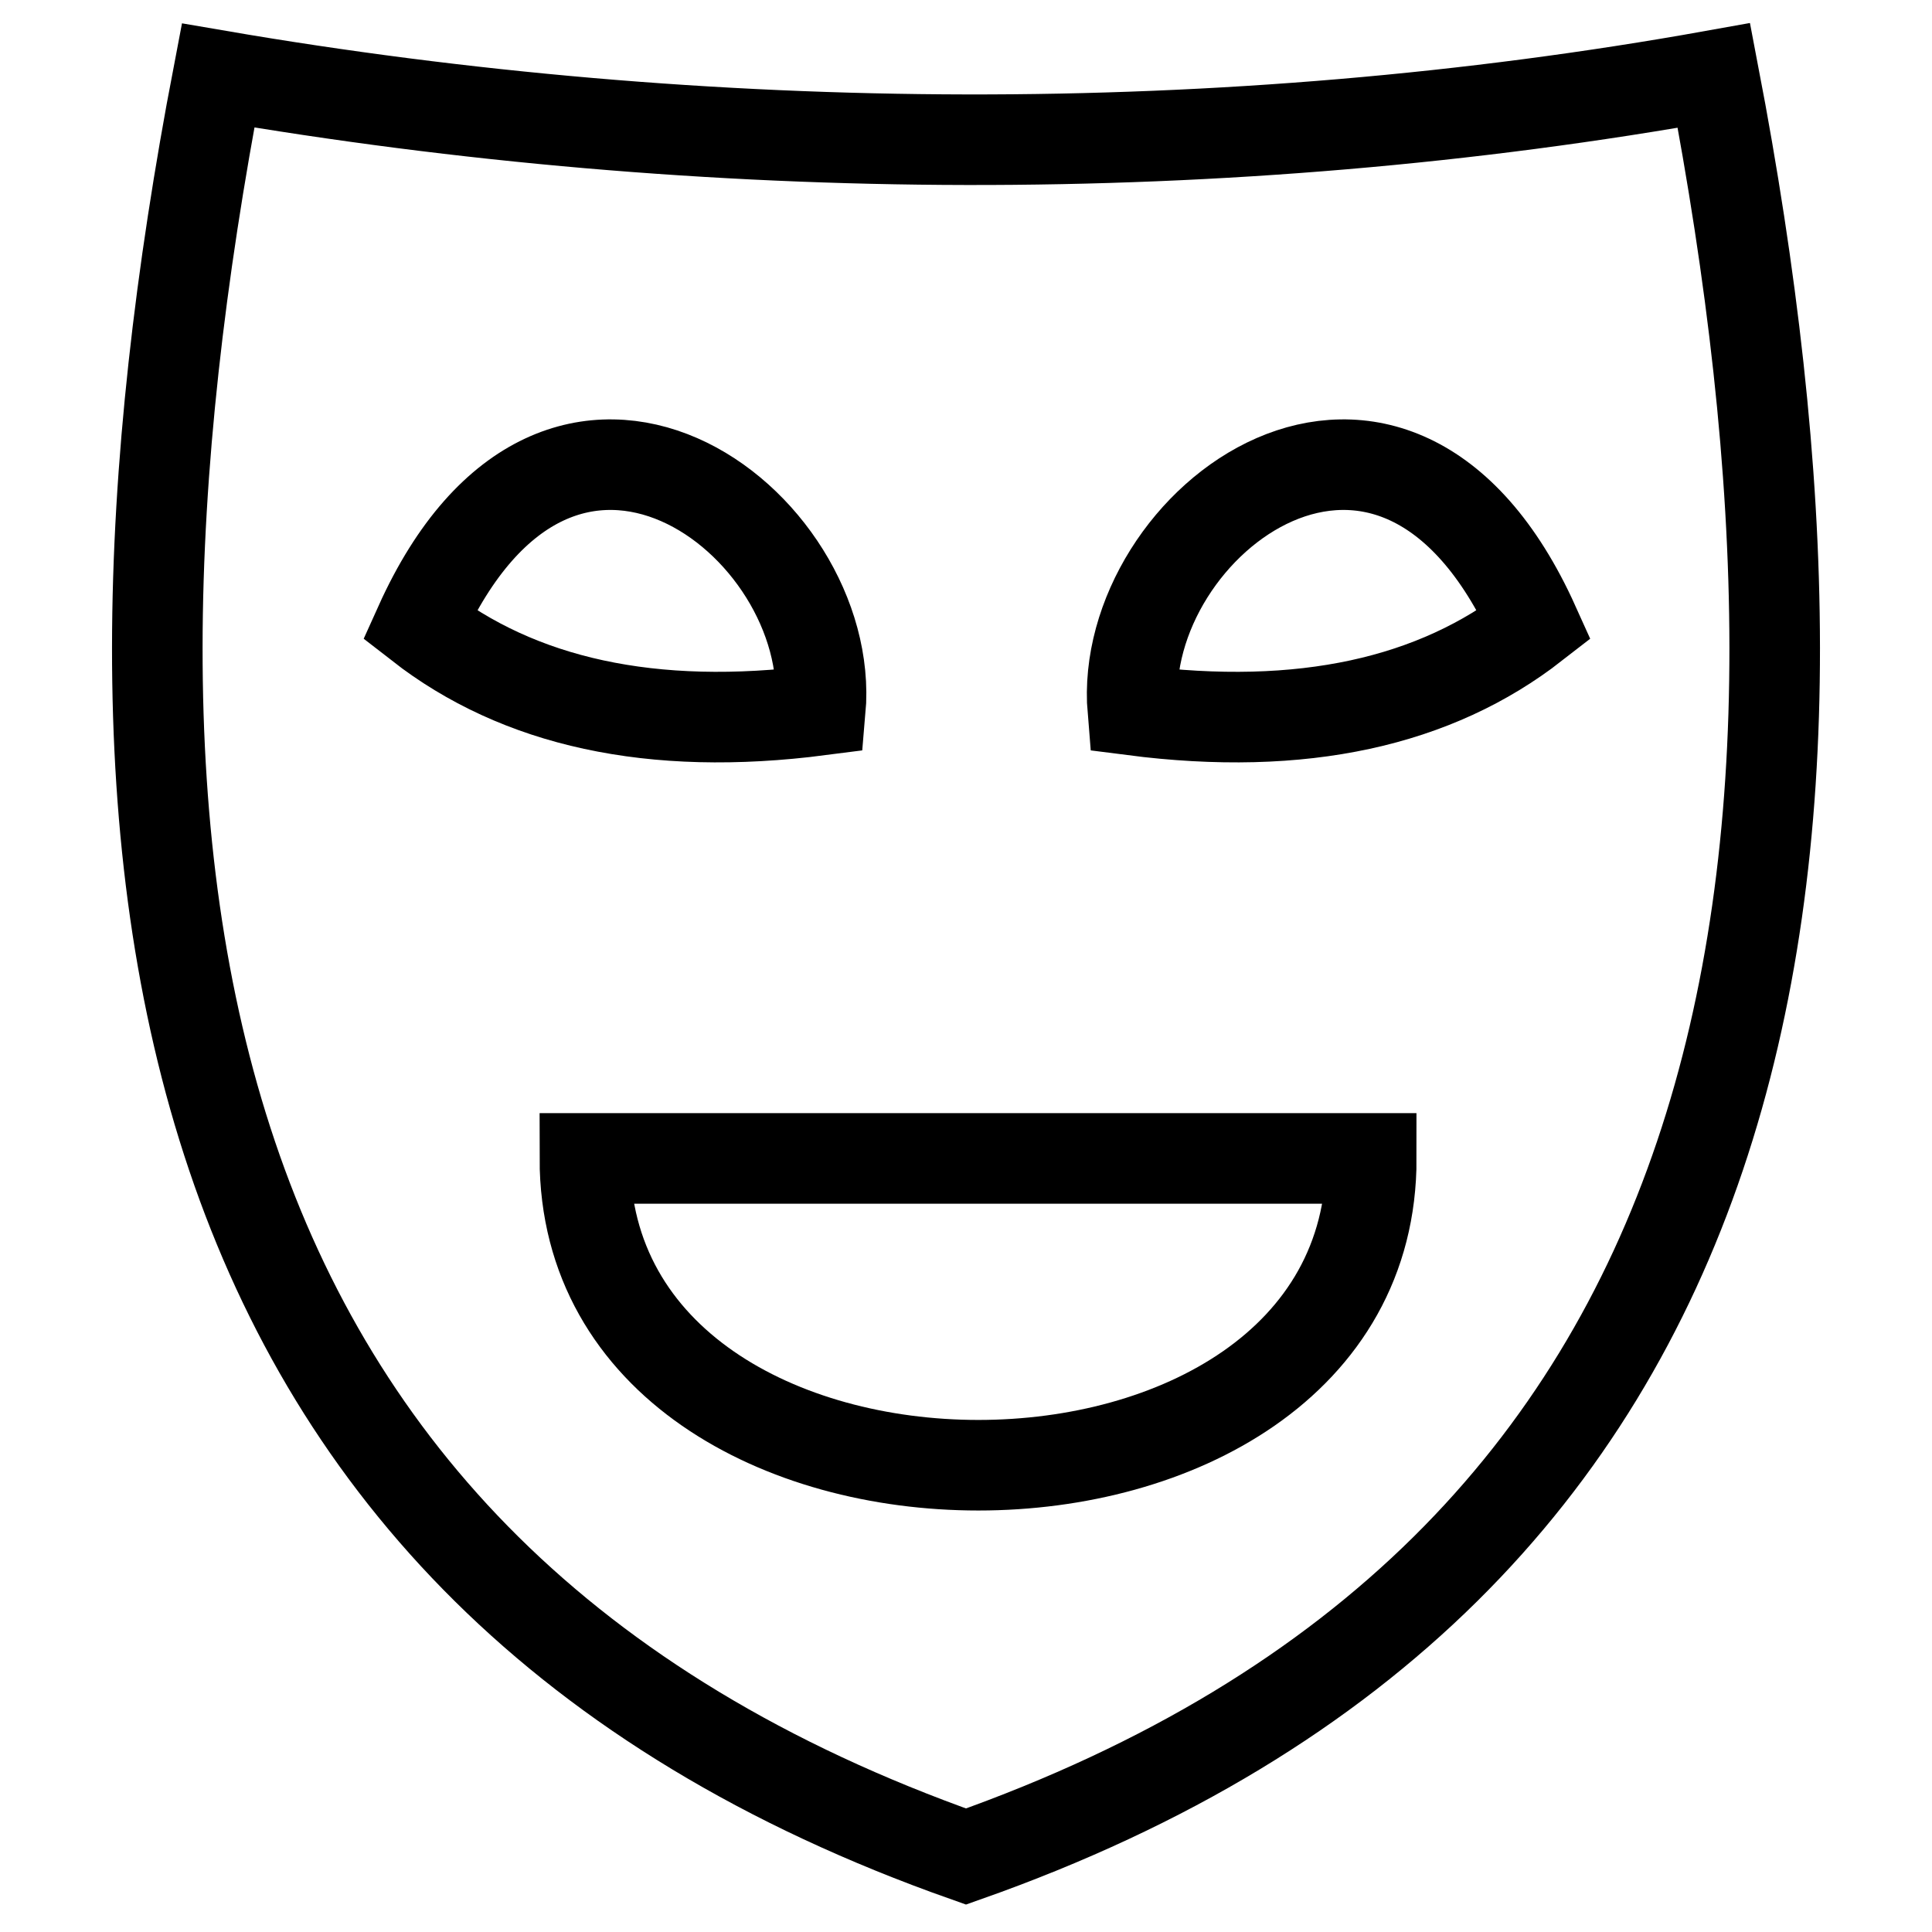 <?xml version="1.0" encoding="utf-8"?>
<!-- Svg Vector Icons : http://www.onlinewebfonts.com/icon -->
<!DOCTYPE svg PUBLIC "-//W3C//DTD SVG 1.1//EN" "http://www.w3.org/Graphics/SVG/1.1/DTD/svg11.dtd">
<svg version="1.1" xmlns="http://www.w3.org/2000/svg" xmlns:xlink="http://www.w3.org/1999/xlink" x="0px" y="0px" viewBox="0 0 256 256" enable-background="new 0 0 256 256" xml:space="preserve">
<g> <path stroke-width="12" fill-opacity="0" stroke="#000000"  d="M28.9,10c-20.1,104.9-8,198.2,99.1,236c107.1-37.8,119.2-131.1,99.1-236C162.4,21.6,93.6,21.1,28.9,10 L28.9,10z M77.5,153.5h104.2C181.8,207.7,77.5,207.7,77.5,153.5L77.5,153.5z M108.7,94.1C86.3,97,68.7,93,55.6,82.8 C74.3,41.3,110.9,69.2,108.7,94.1L108.7,94.1z M150.1,94.1c-2.1-24.9,34.5-52.8,53.2-11.3C190.2,93,172.6,97,150.1,94.1L150.1,94.1 z"/></g>
</svg>
